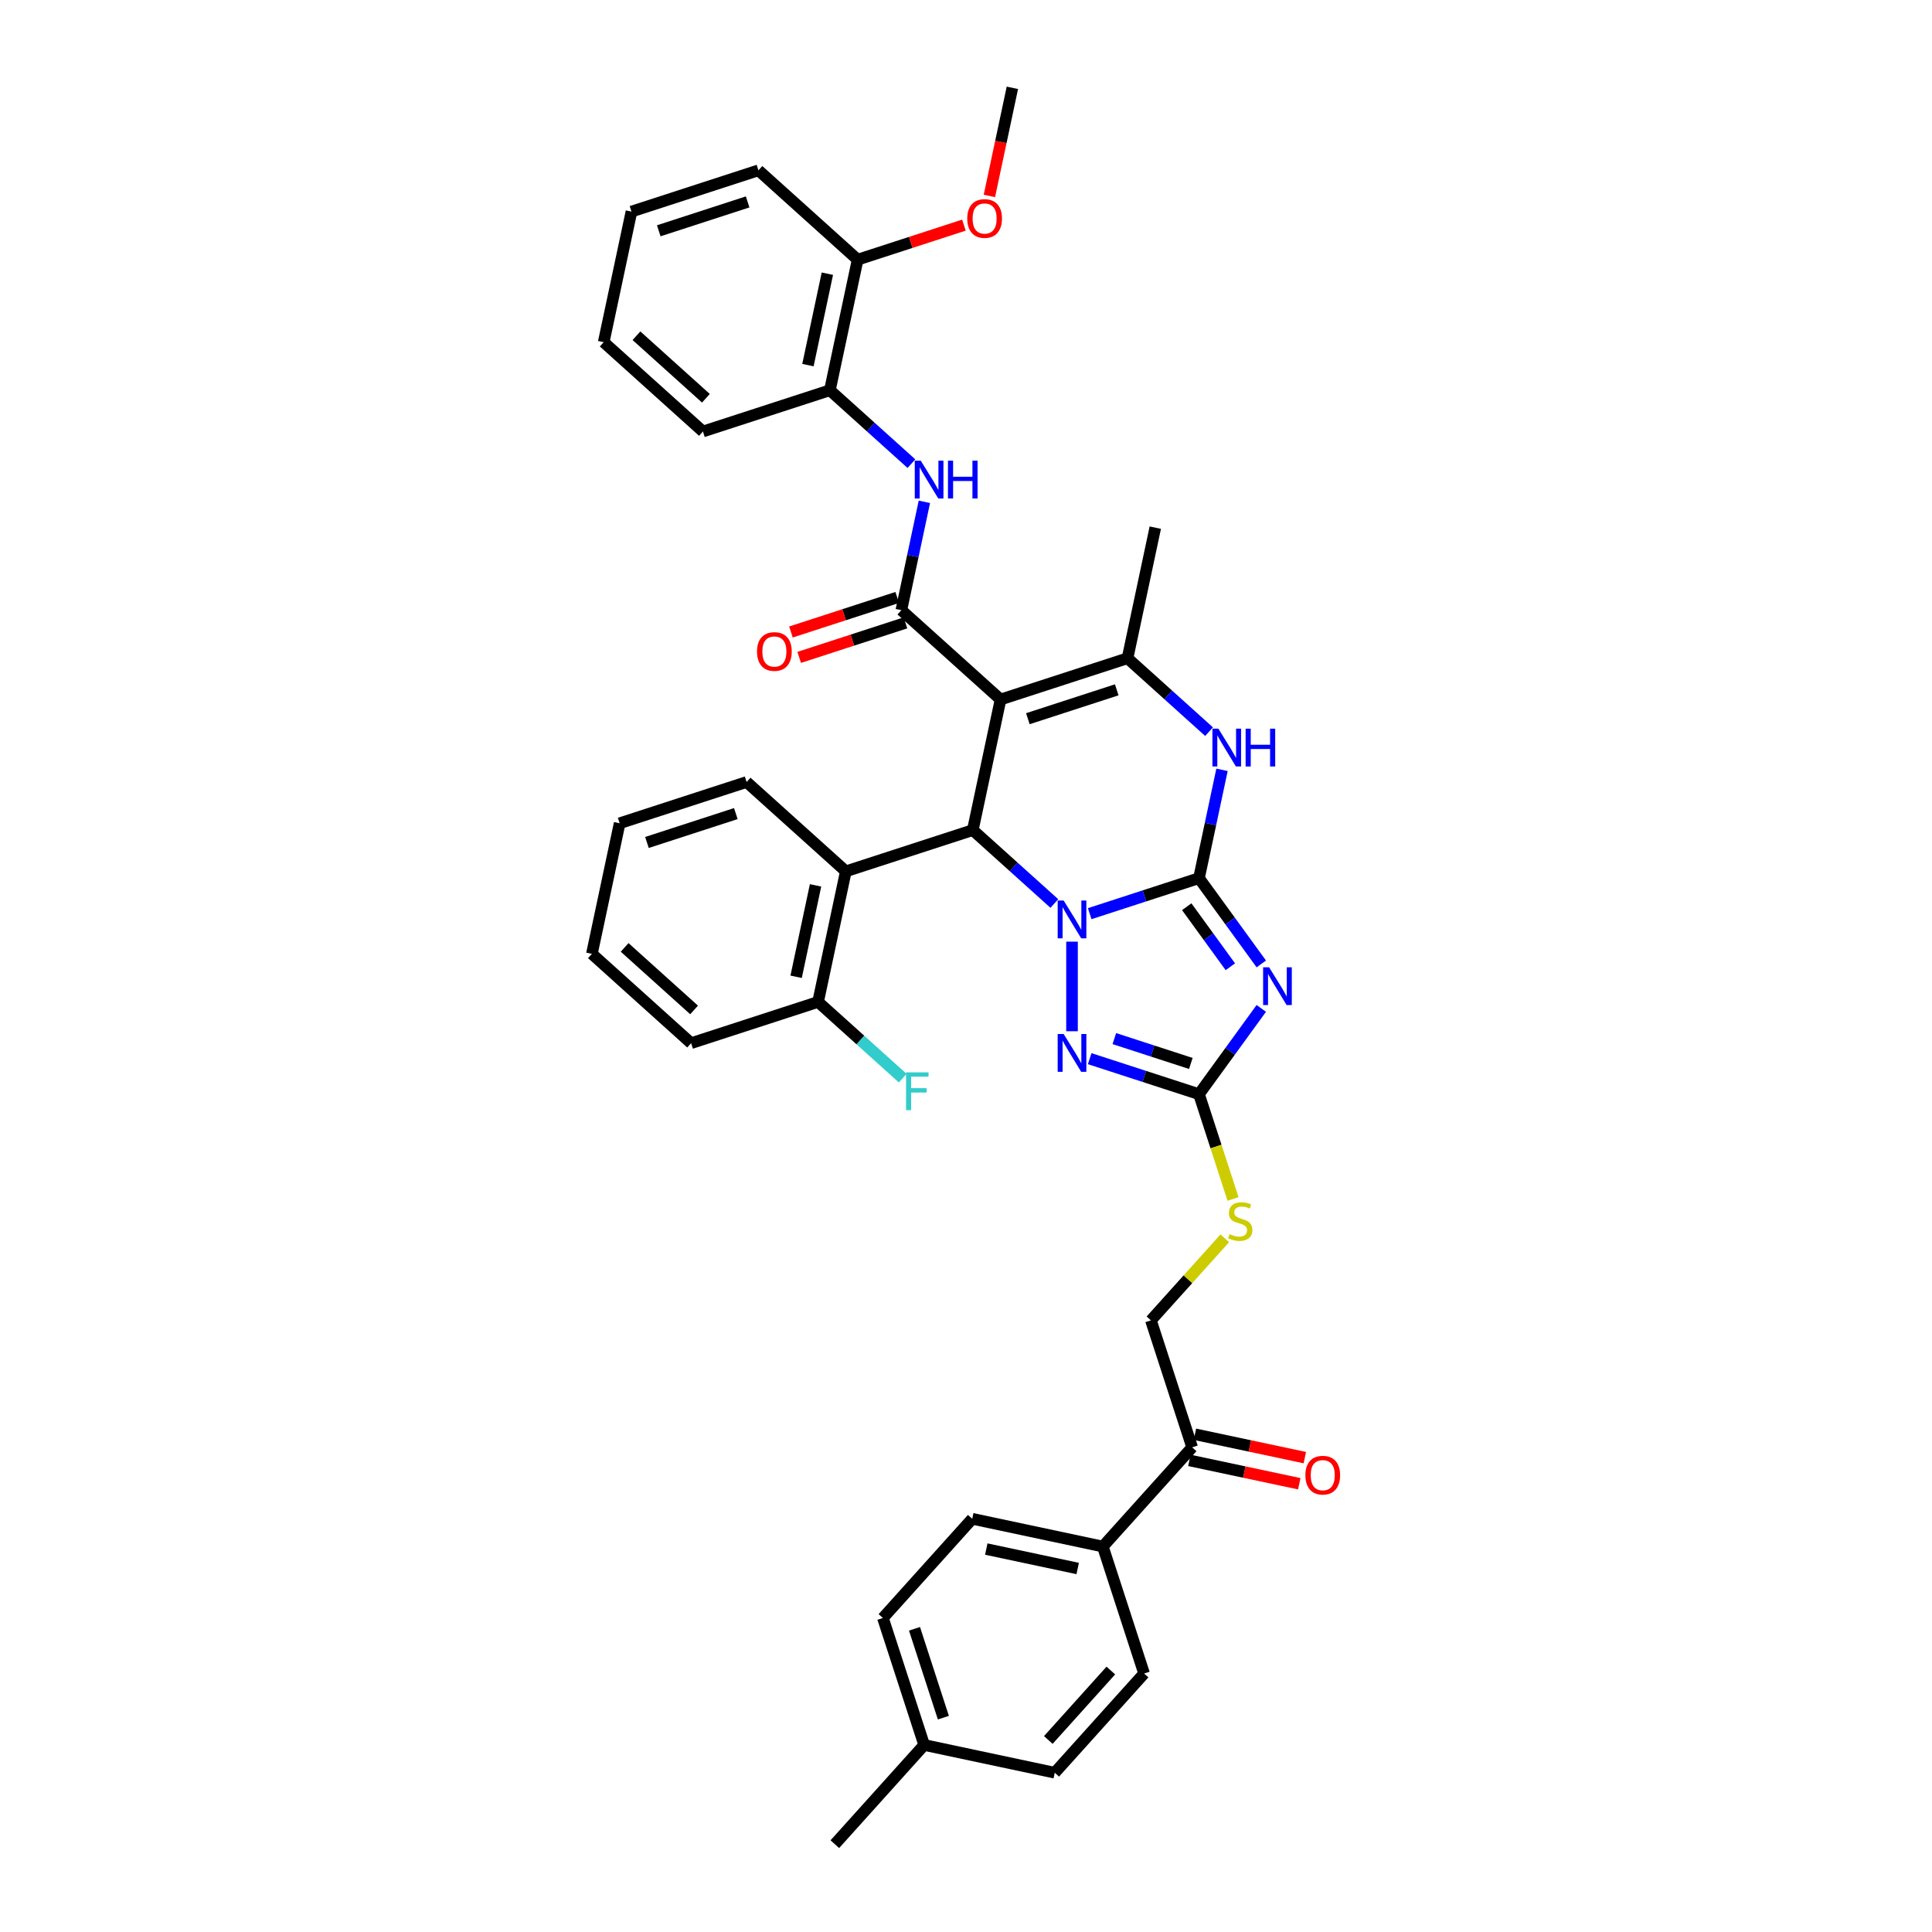 <?xml version='1.0' encoding='iso-8859-1'?>
<svg version='1.1' baseProfile='full'
              xmlns='http://www.w3.org/2000/svg'
                      xmlns:rdkit='http://www.rdkit.org/xml'
                      xmlns:xlink='http://www.w3.org/1999/xlink'
                  xml:space='preserve'
width='1000px' height='1000px' viewBox='0 0 1000 1000'>
<!-- END OF HEADER -->
<rect style='opacity:1.0;fill:#FFFFFF;stroke:none' width='1000' height='1000' x='0' y='0'> </rect>
<path class='bond-0' d='M 620.593,454.535 L 592.308,463.725' style='fill:none;fill-rule:evenodd;stroke:#000000;stroke-width:6px;stroke-linecap:butt;stroke-linejoin:miter;stroke-opacity:1' />
<path class='bond-0' d='M 592.308,463.725 L 564.023,472.916' style='fill:none;fill-rule:evenodd;stroke:#0000FF;stroke-width:6px;stroke-linecap:butt;stroke-linejoin:miter;stroke-opacity:1' />
<path class='bond-2' d='M 620.593,454.535 L 636.72,476.731' style='fill:none;fill-rule:evenodd;stroke:#000000;stroke-width:6px;stroke-linecap:butt;stroke-linejoin:miter;stroke-opacity:1' />
<path class='bond-2' d='M 636.72,476.731 L 652.846,498.927' style='fill:none;fill-rule:evenodd;stroke:#0000FF;stroke-width:6px;stroke-linecap:butt;stroke-linejoin:miter;stroke-opacity:1' />
<path class='bond-2' d='M 614.25,469.317 L 625.539,484.854' style='fill:none;fill-rule:evenodd;stroke:#000000;stroke-width:6px;stroke-linecap:butt;stroke-linejoin:miter;stroke-opacity:1' />
<path class='bond-2' d='M 625.539,484.854 L 636.827,500.392' style='fill:none;fill-rule:evenodd;stroke:#0000FF;stroke-width:6px;stroke-linecap:butt;stroke-linejoin:miter;stroke-opacity:1' />
<path class='bond-7' d='M 620.593,454.535 L 626.553,426.495' style='fill:none;fill-rule:evenodd;stroke:#000000;stroke-width:6px;stroke-linecap:butt;stroke-linejoin:miter;stroke-opacity:1' />
<path class='bond-7' d='M 626.553,426.495 L 632.513,398.456' style='fill:none;fill-rule:evenodd;stroke:#0000FF;stroke-width:6px;stroke-linecap:butt;stroke-linejoin:miter;stroke-opacity:1' />
<path class='bond-3' d='M 545.725,467.651 L 524.623,448.651' style='fill:none;fill-rule:evenodd;stroke:#0000FF;stroke-width:6px;stroke-linecap:butt;stroke-linejoin:miter;stroke-opacity:1' />
<path class='bond-3' d='M 524.623,448.651 L 503.521,429.651' style='fill:none;fill-rule:evenodd;stroke:#000000;stroke-width:6px;stroke-linecap:butt;stroke-linejoin:miter;stroke-opacity:1' />
<path class='bond-4' d='M 554.874,487.401 L 554.874,533.766' style='fill:none;fill-rule:evenodd;stroke:#0000FF;stroke-width:6px;stroke-linecap:butt;stroke-linejoin:miter;stroke-opacity:1' />
<path class='bond-1' d='M 517.888,362.059 L 583.608,340.705' style='fill:none;fill-rule:evenodd;stroke:#000000;stroke-width:6px;stroke-linecap:butt;stroke-linejoin:miter;stroke-opacity:1' />
<path class='bond-1' d='M 532.017,372 L 578.021,357.052' style='fill:none;fill-rule:evenodd;stroke:#000000;stroke-width:6px;stroke-linecap:butt;stroke-linejoin:miter;stroke-opacity:1' />
<path class='bond-5' d='M 517.888,362.059 L 466.536,315.821' style='fill:none;fill-rule:evenodd;stroke:#000000;stroke-width:6px;stroke-linecap:butt;stroke-linejoin:miter;stroke-opacity:1' />
<path class='bond-39' d='M 517.888,362.059 L 503.521,429.651' style='fill:none;fill-rule:evenodd;stroke:#000000;stroke-width:6px;stroke-linecap:butt;stroke-linejoin:miter;stroke-opacity:1' />
<path class='bond-8' d='M 652.846,521.952 L 636.72,544.148' style='fill:none;fill-rule:evenodd;stroke:#0000FF;stroke-width:6px;stroke-linecap:butt;stroke-linejoin:miter;stroke-opacity:1' />
<path class='bond-8' d='M 636.72,544.148 L 620.593,566.344' style='fill:none;fill-rule:evenodd;stroke:#000000;stroke-width:6px;stroke-linecap:butt;stroke-linejoin:miter;stroke-opacity:1' />
<path class='bond-9' d='M 503.521,429.651 L 437.802,451.004' style='fill:none;fill-rule:evenodd;stroke:#000000;stroke-width:6px;stroke-linecap:butt;stroke-linejoin:miter;stroke-opacity:1' />
<path class='bond-38' d='M 564.023,547.963 L 592.308,557.153' style='fill:none;fill-rule:evenodd;stroke:#0000FF;stroke-width:6px;stroke-linecap:butt;stroke-linejoin:miter;stroke-opacity:1' />
<path class='bond-38' d='M 592.308,557.153 L 620.593,566.344' style='fill:none;fill-rule:evenodd;stroke:#000000;stroke-width:6px;stroke-linecap:butt;stroke-linejoin:miter;stroke-opacity:1' />
<path class='bond-38' d='M 576.779,537.576 L 596.579,544.009' style='fill:none;fill-rule:evenodd;stroke:#0000FF;stroke-width:6px;stroke-linecap:butt;stroke-linejoin:miter;stroke-opacity:1' />
<path class='bond-38' d='M 596.579,544.009 L 616.379,550.443' style='fill:none;fill-rule:evenodd;stroke:#000000;stroke-width:6px;stroke-linecap:butt;stroke-linejoin:miter;stroke-opacity:1' />
<path class='bond-10' d='M 466.536,315.821 L 472.496,287.781' style='fill:none;fill-rule:evenodd;stroke:#000000;stroke-width:6px;stroke-linecap:butt;stroke-linejoin:miter;stroke-opacity:1' />
<path class='bond-10' d='M 472.496,287.781 L 478.456,259.742' style='fill:none;fill-rule:evenodd;stroke:#0000FF;stroke-width:6px;stroke-linecap:butt;stroke-linejoin:miter;stroke-opacity:1' />
<path class='bond-13' d='M 464.4,309.249 L 436.896,318.186' style='fill:none;fill-rule:evenodd;stroke:#000000;stroke-width:6px;stroke-linecap:butt;stroke-linejoin:miter;stroke-opacity:1' />
<path class='bond-13' d='M 436.896,318.186 L 409.392,327.122' style='fill:none;fill-rule:evenodd;stroke:#FF0000;stroke-width:6px;stroke-linecap:butt;stroke-linejoin:miter;stroke-opacity:1' />
<path class='bond-13' d='M 468.671,322.393 L 441.167,331.33' style='fill:none;fill-rule:evenodd;stroke:#000000;stroke-width:6px;stroke-linecap:butt;stroke-linejoin:miter;stroke-opacity:1' />
<path class='bond-13' d='M 441.167,331.33 L 413.662,340.266' style='fill:none;fill-rule:evenodd;stroke:#FF0000;stroke-width:6px;stroke-linecap:butt;stroke-linejoin:miter;stroke-opacity:1' />
<path class='bond-6' d='M 583.608,340.705 L 604.71,359.705' style='fill:none;fill-rule:evenodd;stroke:#000000;stroke-width:6px;stroke-linecap:butt;stroke-linejoin:miter;stroke-opacity:1' />
<path class='bond-6' d='M 604.71,359.705 L 625.811,378.706' style='fill:none;fill-rule:evenodd;stroke:#0000FF;stroke-width:6px;stroke-linecap:butt;stroke-linejoin:miter;stroke-opacity:1' />
<path class='bond-22' d='M 583.608,340.705 L 597.975,273.114' style='fill:none;fill-rule:evenodd;stroke:#000000;stroke-width:6px;stroke-linecap:butt;stroke-linejoin:miter;stroke-opacity:1' />
<path class='bond-12' d='M 620.593,566.344 L 629.404,593.461' style='fill:none;fill-rule:evenodd;stroke:#000000;stroke-width:6px;stroke-linecap:butt;stroke-linejoin:miter;stroke-opacity:1' />
<path class='bond-12' d='M 629.404,593.461 L 638.215,620.579' style='fill:none;fill-rule:evenodd;stroke:#CCCC00;stroke-width:6px;stroke-linecap:butt;stroke-linejoin:miter;stroke-opacity:1' />
<path class='bond-15' d='M 437.802,451.004 L 423.435,518.596' style='fill:none;fill-rule:evenodd;stroke:#000000;stroke-width:6px;stroke-linecap:butt;stroke-linejoin:miter;stroke-opacity:1' />
<path class='bond-15' d='M 422.128,458.269 L 412.071,505.584' style='fill:none;fill-rule:evenodd;stroke:#000000;stroke-width:6px;stroke-linecap:butt;stroke-linejoin:miter;stroke-opacity:1' />
<path class='bond-27' d='M 437.802,451.004 L 386.449,404.766' style='fill:none;fill-rule:evenodd;stroke:#000000;stroke-width:6px;stroke-linecap:butt;stroke-linejoin:miter;stroke-opacity:1' />
<path class='bond-11' d='M 471.754,239.991 L 450.652,220.991' style='fill:none;fill-rule:evenodd;stroke:#0000FF;stroke-width:6px;stroke-linecap:butt;stroke-linejoin:miter;stroke-opacity:1' />
<path class='bond-11' d='M 450.652,220.991 L 429.55,201.991' style='fill:none;fill-rule:evenodd;stroke:#000000;stroke-width:6px;stroke-linecap:butt;stroke-linejoin:miter;stroke-opacity:1' />
<path class='bond-18' d='M 429.55,201.991 L 443.917,134.4' style='fill:none;fill-rule:evenodd;stroke:#000000;stroke-width:6px;stroke-linecap:butt;stroke-linejoin:miter;stroke-opacity:1' />
<path class='bond-18' d='M 418.187,188.979 L 428.244,141.665' style='fill:none;fill-rule:evenodd;stroke:#000000;stroke-width:6px;stroke-linecap:butt;stroke-linejoin:miter;stroke-opacity:1' />
<path class='bond-29' d='M 429.55,201.991 L 363.831,223.345' style='fill:none;fill-rule:evenodd;stroke:#000000;stroke-width:6px;stroke-linecap:butt;stroke-linejoin:miter;stroke-opacity:1' />
<path class='bond-17' d='M 633.945,640.95 L 614.827,662.183' style='fill:none;fill-rule:evenodd;stroke:#CCCC00;stroke-width:6px;stroke-linecap:butt;stroke-linejoin:miter;stroke-opacity:1' />
<path class='bond-17' d='M 614.827,662.183 L 595.709,683.416' style='fill:none;fill-rule:evenodd;stroke:#000000;stroke-width:6px;stroke-linecap:butt;stroke-linejoin:miter;stroke-opacity:1' />
<path class='bond-14' d='M 617.063,749.135 L 595.709,683.416' style='fill:none;fill-rule:evenodd;stroke:#000000;stroke-width:6px;stroke-linecap:butt;stroke-linejoin:miter;stroke-opacity:1' />
<path class='bond-16' d='M 617.063,749.135 L 570.825,800.488' style='fill:none;fill-rule:evenodd;stroke:#000000;stroke-width:6px;stroke-linecap:butt;stroke-linejoin:miter;stroke-opacity:1' />
<path class='bond-19' d='M 615.626,755.895 L 644.066,761.94' style='fill:none;fill-rule:evenodd;stroke:#000000;stroke-width:6px;stroke-linecap:butt;stroke-linejoin:miter;stroke-opacity:1' />
<path class='bond-19' d='M 644.066,761.94 L 672.507,767.985' style='fill:none;fill-rule:evenodd;stroke:#FF0000;stroke-width:6px;stroke-linecap:butt;stroke-linejoin:miter;stroke-opacity:1' />
<path class='bond-19' d='M 618.499,742.376 L 646.94,748.421' style='fill:none;fill-rule:evenodd;stroke:#000000;stroke-width:6px;stroke-linecap:butt;stroke-linejoin:miter;stroke-opacity:1' />
<path class='bond-19' d='M 646.94,748.421 L 675.38,754.467' style='fill:none;fill-rule:evenodd;stroke:#FF0000;stroke-width:6px;stroke-linecap:butt;stroke-linejoin:miter;stroke-opacity:1' />
<path class='bond-23' d='M 423.435,518.596 L 445.338,538.318' style='fill:none;fill-rule:evenodd;stroke:#000000;stroke-width:6px;stroke-linecap:butt;stroke-linejoin:miter;stroke-opacity:1' />
<path class='bond-23' d='M 445.338,538.318 L 467.241,558.039' style='fill:none;fill-rule:evenodd;stroke:#33CCCC;stroke-width:6px;stroke-linecap:butt;stroke-linejoin:miter;stroke-opacity:1' />
<path class='bond-30' d='M 423.435,518.596 L 357.715,539.949' style='fill:none;fill-rule:evenodd;stroke:#000000;stroke-width:6px;stroke-linecap:butt;stroke-linejoin:miter;stroke-opacity:1' />
<path class='bond-20' d='M 570.825,800.488 L 503.233,786.121' style='fill:none;fill-rule:evenodd;stroke:#000000;stroke-width:6px;stroke-linecap:butt;stroke-linejoin:miter;stroke-opacity:1' />
<path class='bond-20' d='M 557.812,811.851 L 510.498,801.794' style='fill:none;fill-rule:evenodd;stroke:#000000;stroke-width:6px;stroke-linecap:butt;stroke-linejoin:miter;stroke-opacity:1' />
<path class='bond-21' d='M 570.825,800.488 L 592.178,866.207' style='fill:none;fill-rule:evenodd;stroke:#000000;stroke-width:6px;stroke-linecap:butt;stroke-linejoin:miter;stroke-opacity:1' />
<path class='bond-28' d='M 443.917,134.4 L 471.422,125.463' style='fill:none;fill-rule:evenodd;stroke:#000000;stroke-width:6px;stroke-linecap:butt;stroke-linejoin:miter;stroke-opacity:1' />
<path class='bond-28' d='M 471.422,125.463 L 498.926,116.526' style='fill:none;fill-rule:evenodd;stroke:#FF0000;stroke-width:6px;stroke-linecap:butt;stroke-linejoin:miter;stroke-opacity:1' />
<path class='bond-31' d='M 443.917,134.4 L 392.565,88.162' style='fill:none;fill-rule:evenodd;stroke:#000000;stroke-width:6px;stroke-linecap:butt;stroke-linejoin:miter;stroke-opacity:1' />
<path class='bond-24' d='M 503.233,786.121 L 456.995,837.473' style='fill:none;fill-rule:evenodd;stroke:#000000;stroke-width:6px;stroke-linecap:butt;stroke-linejoin:miter;stroke-opacity:1' />
<path class='bond-25' d='M 592.178,866.207 L 545.94,917.56' style='fill:none;fill-rule:evenodd;stroke:#000000;stroke-width:6px;stroke-linecap:butt;stroke-linejoin:miter;stroke-opacity:1' />
<path class='bond-25' d='M 574.972,864.663 L 542.605,900.609' style='fill:none;fill-rule:evenodd;stroke:#000000;stroke-width:6px;stroke-linecap:butt;stroke-linejoin:miter;stroke-opacity:1' />
<path class='bond-42' d='M 456.995,837.473 L 478.348,903.193' style='fill:none;fill-rule:evenodd;stroke:#000000;stroke-width:6px;stroke-linecap:butt;stroke-linejoin:miter;stroke-opacity:1' />
<path class='bond-42' d='M 473.342,843.061 L 488.289,889.064' style='fill:none;fill-rule:evenodd;stroke:#000000;stroke-width:6px;stroke-linecap:butt;stroke-linejoin:miter;stroke-opacity:1' />
<path class='bond-26' d='M 545.94,917.56 L 478.348,903.193' style='fill:none;fill-rule:evenodd;stroke:#000000;stroke-width:6px;stroke-linecap:butt;stroke-linejoin:miter;stroke-opacity:1' />
<path class='bond-32' d='M 478.348,903.193 L 432.11,954.545' style='fill:none;fill-rule:evenodd;stroke:#000000;stroke-width:6px;stroke-linecap:butt;stroke-linejoin:miter;stroke-opacity:1' />
<path class='bond-34' d='M 386.449,404.766 L 320.73,426.12' style='fill:none;fill-rule:evenodd;stroke:#000000;stroke-width:6px;stroke-linecap:butt;stroke-linejoin:miter;stroke-opacity:1' />
<path class='bond-34' d='M 380.862,421.113 L 334.858,436.061' style='fill:none;fill-rule:evenodd;stroke:#000000;stroke-width:6px;stroke-linecap:butt;stroke-linejoin:miter;stroke-opacity:1' />
<path class='bond-33' d='M 512.107,101.423 L 518.056,73.439' style='fill:none;fill-rule:evenodd;stroke:#FF0000;stroke-width:6px;stroke-linecap:butt;stroke-linejoin:miter;stroke-opacity:1' />
<path class='bond-33' d='M 518.056,73.439 L 524.004,45.455' style='fill:none;fill-rule:evenodd;stroke:#000000;stroke-width:6px;stroke-linecap:butt;stroke-linejoin:miter;stroke-opacity:1' />
<path class='bond-35' d='M 363.831,223.345 L 312.478,177.107' style='fill:none;fill-rule:evenodd;stroke:#000000;stroke-width:6px;stroke-linecap:butt;stroke-linejoin:miter;stroke-opacity:1' />
<path class='bond-35' d='M 365.376,206.139 L 329.429,173.772' style='fill:none;fill-rule:evenodd;stroke:#000000;stroke-width:6px;stroke-linecap:butt;stroke-linejoin:miter;stroke-opacity:1' />
<path class='bond-40' d='M 357.715,539.949 L 306.363,493.711' style='fill:none;fill-rule:evenodd;stroke:#000000;stroke-width:6px;stroke-linecap:butt;stroke-linejoin:miter;stroke-opacity:1' />
<path class='bond-40' d='M 359.26,522.743 L 323.313,490.376' style='fill:none;fill-rule:evenodd;stroke:#000000;stroke-width:6px;stroke-linecap:butt;stroke-linejoin:miter;stroke-opacity:1' />
<path class='bond-41' d='M 392.565,88.162 L 326.845,109.515' style='fill:none;fill-rule:evenodd;stroke:#000000;stroke-width:6px;stroke-linecap:butt;stroke-linejoin:miter;stroke-opacity:1' />
<path class='bond-41' d='M 386.978,104.509 L 340.974,119.456' style='fill:none;fill-rule:evenodd;stroke:#000000;stroke-width:6px;stroke-linecap:butt;stroke-linejoin:miter;stroke-opacity:1' />
<path class='bond-37' d='M 320.73,426.12 L 306.363,493.711' style='fill:none;fill-rule:evenodd;stroke:#000000;stroke-width:6px;stroke-linecap:butt;stroke-linejoin:miter;stroke-opacity:1' />
<path class='bond-36' d='M 312.478,177.107 L 326.845,109.515' style='fill:none;fill-rule:evenodd;stroke:#000000;stroke-width:6px;stroke-linecap:butt;stroke-linejoin:miter;stroke-opacity:1' />
<path  class='atom-1' d='M 550.548 466.104
L 556.961 476.469
Q 557.596 477.492, 558.619 479.344
Q 559.642 481.196, 559.697 481.306
L 559.697 466.104
L 562.295 466.104
L 562.295 485.673
L 559.614 485.673
L 552.732 474.341
Q 551.93 473.014, 551.073 471.494
Q 550.244 469.973, 549.995 469.504
L 549.995 485.673
L 547.452 485.673
L 547.452 466.104
L 550.548 466.104
' fill='#0000FF'/>
<path  class='atom-3' d='M 656.885 500.655
L 663.297 511.02
Q 663.933 512.043, 664.956 513.894
Q 665.978 515.746, 666.034 515.857
L 666.034 500.655
L 668.632 500.655
L 668.632 520.224
L 665.951 520.224
L 659.068 508.891
Q 658.267 507.565, 657.41 506.044
Q 656.581 504.524, 656.332 504.054
L 656.332 520.224
L 653.789 520.224
L 653.789 500.655
L 656.885 500.655
' fill='#0000FF'/>
<path  class='atom-5' d='M 550.548 535.205
L 556.961 545.571
Q 557.596 546.593, 558.619 548.445
Q 559.642 550.297, 559.697 550.408
L 559.697 535.205
L 562.295 535.205
L 562.295 554.775
L 559.614 554.775
L 552.732 543.442
Q 551.93 542.116, 551.073 540.595
Q 550.244 539.075, 549.995 538.605
L 549.995 554.775
L 547.452 554.775
L 547.452 535.205
L 550.548 535.205
' fill='#0000FF'/>
<path  class='atom-8' d='M 630.635 377.159
L 637.047 387.524
Q 637.683 388.547, 638.706 390.398
Q 639.728 392.25, 639.784 392.361
L 639.784 377.159
L 642.382 377.159
L 642.382 396.728
L 639.701 396.728
L 632.818 385.395
Q 632.017 384.069, 631.16 382.549
Q 630.331 381.028, 630.082 380.558
L 630.082 396.728
L 627.539 396.728
L 627.539 377.159
L 630.635 377.159
' fill='#0000FF'/>
<path  class='atom-8' d='M 644.731 377.159
L 647.385 377.159
L 647.385 385.478
L 657.391 385.478
L 657.391 377.159
L 660.044 377.159
L 660.044 396.728
L 657.391 396.728
L 657.391 387.69
L 647.385 387.69
L 647.385 396.728
L 644.731 396.728
L 644.731 377.159
' fill='#0000FF'/>
<path  class='atom-11' d='M 476.577 238.445
L 482.99 248.81
Q 483.625 249.832, 484.648 251.684
Q 485.671 253.536, 485.726 253.647
L 485.726 238.445
L 488.324 238.445
L 488.324 258.014
L 485.643 258.014
L 478.761 246.681
Q 477.959 245.355, 477.102 243.834
Q 476.273 242.314, 476.024 241.844
L 476.024 258.014
L 473.481 258.014
L 473.481 238.445
L 476.577 238.445
' fill='#0000FF'/>
<path  class='atom-11' d='M 490.674 238.445
L 493.327 238.445
L 493.327 246.764
L 503.333 246.764
L 503.333 238.445
L 505.987 238.445
L 505.987 258.014
L 503.333 258.014
L 503.333 248.976
L 493.327 248.976
L 493.327 258.014
L 490.674 258.014
L 490.674 238.445
' fill='#0000FF'/>
<path  class='atom-13' d='M 636.419 638.78
Q 636.64 638.863, 637.552 639.25
Q 638.464 639.637, 639.459 639.886
Q 640.482 640.107, 641.477 640.107
Q 643.329 640.107, 644.407 639.222
Q 645.485 638.31, 645.485 636.735
Q 645.485 635.657, 644.932 634.993
Q 644.407 634.33, 643.578 633.971
Q 642.749 633.611, 641.367 633.197
Q 639.625 632.671, 638.575 632.174
Q 637.552 631.676, 636.806 630.626
Q 636.087 629.576, 636.087 627.807
Q 636.087 625.347, 637.746 623.826
Q 639.432 622.306, 642.749 622.306
Q 645.015 622.306, 647.586 623.384
L 646.95 625.512
Q 644.6 624.545, 642.831 624.545
Q 640.924 624.545, 639.874 625.347
Q 638.824 626.121, 638.851 627.475
Q 638.851 628.525, 639.376 629.161
Q 639.929 629.797, 640.703 630.156
Q 641.505 630.515, 642.831 630.93
Q 644.6 631.483, 645.651 632.036
Q 646.701 632.588, 647.447 633.722
Q 648.221 634.827, 648.221 636.735
Q 648.221 639.443, 646.397 640.908
Q 644.6 642.346, 641.588 642.346
Q 639.846 642.346, 638.52 641.959
Q 637.22 641.599, 635.673 640.964
L 636.419 638.78
' fill='#CCCC00'/>
<path  class='atom-14' d='M 391.833 337.23
Q 391.833 332.531, 394.155 329.905
Q 396.477 327.279, 400.816 327.279
Q 405.156 327.279, 407.478 329.905
Q 409.799 332.531, 409.799 337.23
Q 409.799 341.984, 407.45 344.693
Q 405.101 347.374, 400.816 347.374
Q 396.504 347.374, 394.155 344.693
Q 391.833 342.012, 391.833 337.23
M 400.816 345.163
Q 403.801 345.163, 405.405 343.173
Q 407.035 341.155, 407.035 337.23
Q 407.035 333.388, 405.405 331.453
Q 403.801 329.49, 400.816 329.49
Q 397.831 329.49, 396.2 331.425
Q 394.597 333.36, 394.597 337.23
Q 394.597 341.182, 396.2 343.173
Q 397.831 345.163, 400.816 345.163
' fill='#FF0000'/>
<path  class='atom-20' d='M 675.671 763.558
Q 675.671 758.859, 677.993 756.233
Q 680.315 753.607, 684.654 753.607
Q 688.994 753.607, 691.316 756.233
Q 693.637 758.859, 693.637 763.558
Q 693.637 768.312, 691.288 771.021
Q 688.938 773.702, 684.654 773.702
Q 680.342 773.702, 677.993 771.021
Q 675.671 768.34, 675.671 763.558
M 684.654 771.491
Q 687.639 771.491, 689.242 769.5
Q 690.873 767.483, 690.873 763.558
Q 690.873 759.716, 689.242 757.781
Q 687.639 755.818, 684.654 755.818
Q 681.669 755.818, 680.038 757.753
Q 678.435 759.688, 678.435 763.558
Q 678.435 767.51, 680.038 769.5
Q 681.669 771.491, 684.654 771.491
' fill='#FF0000'/>
<path  class='atom-24' d='M 468.969 555.049
L 480.606 555.049
L 480.606 557.288
L 471.595 557.288
L 471.595 563.231
L 479.611 563.231
L 479.611 565.497
L 471.595 565.497
L 471.595 574.619
L 468.969 574.619
L 468.969 555.049
' fill='#33CCCC'/>
<path  class='atom-29' d='M 500.654 113.101
Q 500.654 108.403, 502.976 105.777
Q 505.297 103.151, 509.637 103.151
Q 513.977 103.151, 516.298 105.777
Q 518.62 108.403, 518.62 113.101
Q 518.62 117.856, 516.271 120.564
Q 513.921 123.246, 509.637 123.246
Q 505.325 123.246, 502.976 120.564
Q 500.654 117.883, 500.654 113.101
M 509.637 121.034
Q 512.622 121.034, 514.225 119.044
Q 515.856 117.026, 515.856 113.101
Q 515.856 109.259, 514.225 107.325
Q 512.622 105.362, 509.637 105.362
Q 506.652 105.362, 505.021 107.297
Q 503.418 109.232, 503.418 113.101
Q 503.418 117.054, 505.021 119.044
Q 506.652 121.034, 509.637 121.034
' fill='#FF0000'/>
</svg>
